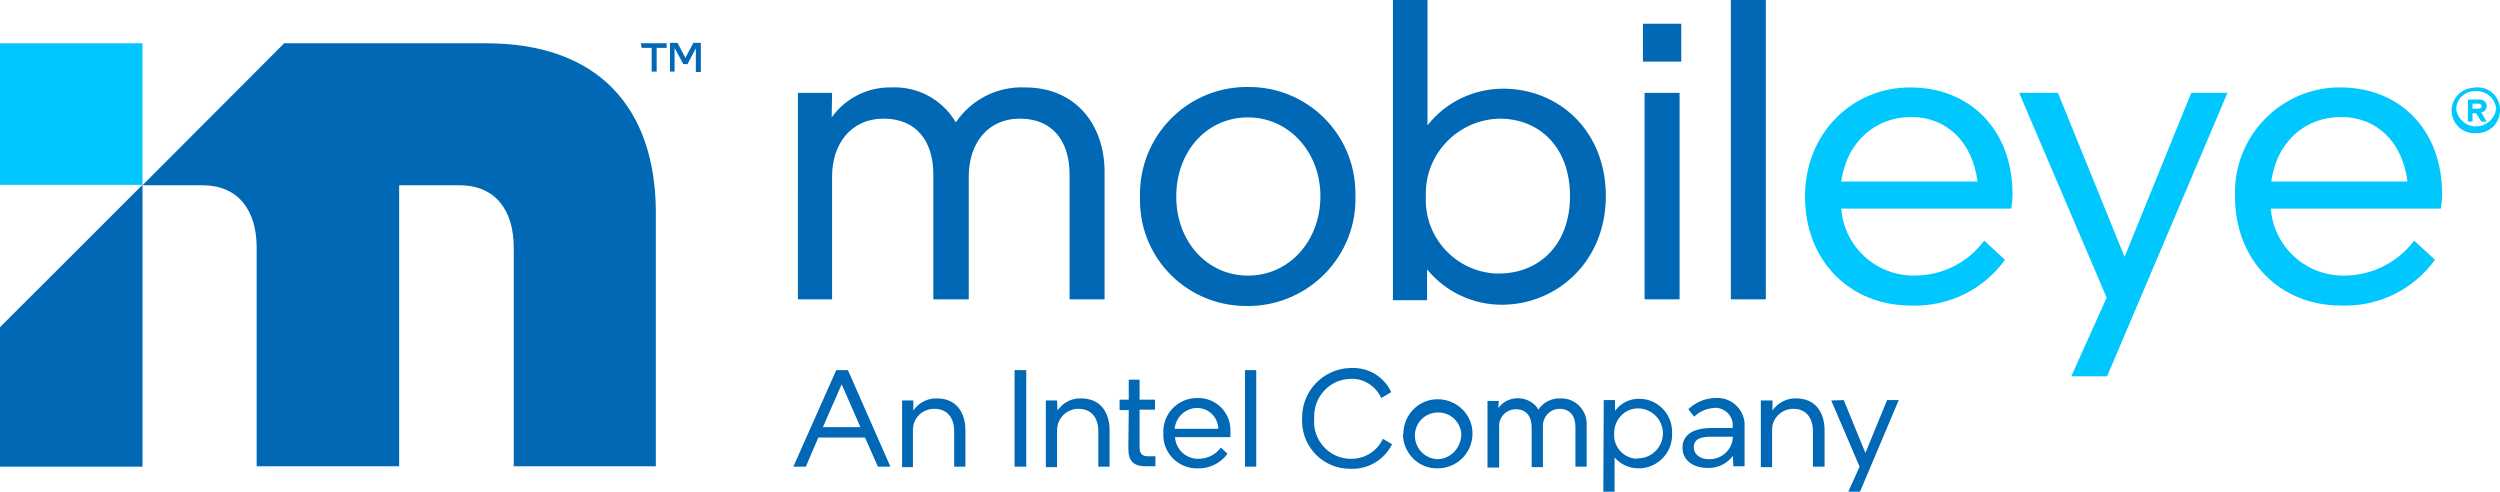 <?xml version="1.0" encoding="utf-8"?>
<!-- Generator: Adobe Illustrator 25.3.1, SVG Export Plug-In . SVG Version: 6.00 Build 0)  -->
<!DOCTYPE svg PUBLIC "-//W3C//DTD SVG 1.1//EN" "http://www.w3.org/Graphics/SVG/1.1/DTD/svg11.dtd">
<svg version="1.1" id="layer" xmlns:x="http://ns.adobe.com/Extensibility/1.0/" xmlns:i="http://ns.adobe.com/AdobeIllustrator/10.0/" xmlns:graph="http://ns.adobe.com/Graphs/1.0/"
	 xmlns="http://www.w3.org/2000/svg" xmlns:xlink="http://www.w3.org/1999/xlink" x="0px" y="0px" viewBox="0 0 600 118"
	 style="enable-background:new 0 0 600 118;" xml:space="preserve">
<style type="text/css">
	.st0{fill:#0068B5;}
	.st1{fill:#00C7FD;}
</style>
<g>
	<polygon class="st0" points="0,78.533 0,112.005 34.2,112.005 34.2,44.362 	"/>
	<path class="st0" d="M199.6,28.176c3.3-4.596,8.6-7.294,14.3-7.194c6.3-0.3,12.3,2.898,15.5,8.393c3.7-5.495,10-8.693,16.6-8.393
		c12.4,0,19.1,9.192,19.1,20.283v30.574h-8.4V41.865c0-7.893-4-13.389-11.9-13.389s-12.3,6.095-12.3,13.888v29.475H224V41.865
		c0-7.893-4-13.389-11.9-13.389c-7.9,0-12.4,6.095-12.4,13.888v29.475h-8.2V22.281h8.2L199.6,28.176z M273.6,47.16
		c-0.3-14.188,10.9-25.978,25.1-26.278c0.3,0,0.6,0,0.9,0c14-0.1,25.5,11.091,25.7,25.179c0,0.3,0,0.699,0,0.999
		c0.4,14.188-10.9,25.978-25.1,26.378c-0.3,0-0.6,0-0.9,0c-14.1,0.1-25.6-11.091-25.7-25.179C273.6,47.859,273.6,47.56,273.6,47.16z
		 M316.9,47.06c0-10.491-7.5-18.884-17.4-18.884s-17.2,8.193-17.2,18.984c0,10.791,7.4,18.984,17.2,18.984
		C309.4,66.144,316.9,57.851,316.9,47.06z M334.3,0h8.3v30.075c4.4-5.595,11.1-8.793,18.2-8.793c13.2,0,24.6,9.992,24.6,25.778
		s-11.8,26.078-25,26.078c-6.9,0-13.5-3.097-17.9-8.493v7.394h-8.2L334.3,0z M359.7,65.644c9.8,0,17.1-6.994,17.1-18.584
		s-7.2-18.584-16.9-18.584c-9.9,0.2-17.9,8.393-17.7,18.284c0,0.2,0,0.3,0,0.5c-0.4,9.692,7.1,17.885,16.8,18.384
		C359.3,65.644,359.5,65.644,359.7,65.644z M403.5,14.787h-9.2V5.695h9.2V14.787z M403.1,22.281v49.558h-8.4V22.281L403.1,22.281z
		 M423.8,71.839h-8.4V0h8.4V71.839z M190.4,112.005l10.3-23.18h2.8l10.2,23.18h-3l-3.1-6.994h-11.2l-3,6.994H190.4z M206.5,102.513
		L202,92.222l-4.5,10.291L206.5,102.513L206.5,102.513z M219.2,98.517c1.3-1.898,3.5-2.997,5.7-2.898c4.4,0,6.8,3.097,6.8,7.693
		v8.693H229v-8.493c0-3.197-1.6-5.395-4.8-5.395c-2.8,0-5.1,2.198-5.1,4.996c0,0.2,0,0.4,0,0.599v8.393h-2.6V96.119h2.7V98.517z
		 M246.3,88.825v23.18h-2.8v-23.18H246.3z M253.8,98.517c1.3-1.898,3.4-2.997,5.7-2.898c4.4,0,6.8,3.097,6.8,7.693v8.693h-2.7
		v-8.493c0-3.197-1.6-5.395-4.8-5.395c-2.8,0-5.1,2.298-5.1,5.096c0,0.2,0,0.3,0,0.5v8.393H251V96.119h2.7L253.8,98.517z
		 M270.9,98.417h-2.2v-2.498h2.2v-4.796h2.6v4.796h3.7v2.398h-3.7v9.092c0,1.499,0.7,2.098,2,2.098h1.8v2.398H275
		c-3,0-4.2-1.299-4.2-4.296L270.9,98.417z M293,107.409l1.6,1.499c-1.7,2.298-4.4,3.597-7.2,3.497c-4.4,0.1-8.1-3.397-8.2-7.793
		c0-0.2,0-0.4,0-0.699c-0.2-4.496,3.4-8.293,7.9-8.393c0.1,0,0.2,0,0.3,0c4.2-0.1,7.8,3.197,7.9,7.494c0,0.3,0,0.5,0,0.799
		c0,0.4,0,0.699,0,1.099H282c0.2,2.997,2.7,5.296,5.7,5.196C289.8,110.107,291.8,109.108,293,107.409z M281.9,102.913h10.5
		c-0.1-2.798-2.3-4.996-5.1-4.996S282.2,100.115,281.9,102.913z M301.5,112.005h-2.7v-23.18h2.7V112.005z M331.9,105.311l2.2,1.299
		c-1.9,3.797-5.8,6.095-10,5.895c-6.3,0.1-11.5-4.996-11.6-11.29c0-0.3,0-0.5,0-0.799c-0.1-6.494,5-11.89,11.5-12.09
		c0.1,0,0.2,0,0.3,0c4.1-0.2,7.9,2.098,9.6,5.795l-2.4,1.399c-1.3-2.798-4.1-4.696-7.2-4.596c-5,0-8.9,4.097-8.9,8.992
		c0,0.2,0,0.4,0,0.599c-0.4,4.896,3.3,9.292,8.3,9.592c0.1,0,0.3,0,0.4,0C327.5,110.207,330.5,108.308,331.9,105.311z
		 M336.8,104.012c0.1-4.596,3.8-8.293,8.4-8.193c4.6,0.1,8.3,3.797,8.2,8.393c-0.1,4.596-3.8,8.193-8.4,8.193
		c-4.5,0.1-8.2-3.597-8.3-8.093C336.8,104.312,336.8,104.212,336.8,104.012z M350.7,104.012c-0.3-3.097-3-5.296-6.1-4.996
		c-3.1,0.3-5.3,2.997-5,6.095c0.3,2.898,2.7,5.096,5.6,5.096C348.4,110.007,350.8,107.209,350.7,104.012L350.7,104.012
		L350.7,104.012z M359.6,97.917c1.9-2.598,5.6-3.097,8.2-1.199c0.6,0.4,1.1,0.999,1.4,1.599c1.2-1.798,3.2-2.798,5.4-2.698
		c3.3-0.1,6.1,2.598,6.2,5.895c0,0.2,0,0.5,0,0.699v9.792h-2.7v-9.592c0-2.598-1.3-4.296-3.8-4.296c-2.2,0-4,1.798-4,4.097
		c0,0.1,0,0.3,0,0.4v9.492h-2.7v-9.592c0-2.598-1.3-4.296-3.8-4.296c-2.3,0-4.1,1.898-4,4.097c0,0.1,0,0.2,0,0.4v9.492H357V96.218
		h2.7L359.6,97.917z M384.9,96.019h2.7v2.598c1.4-1.898,3.6-2.997,5.9-2.898c4.3,0,7.8,3.597,7.8,7.893c0,0.1,0,0.3,0,0.4
		c0.2,4.396-3.2,8.193-7.7,8.393c-0.1,0-0.3,0-0.4,0c-2.2,0-4.3-0.999-5.7-2.598V118h-2.7L384.9,96.019z M393.1,110.007
		c3.3,0,6-2.698,6-5.995s-2.7-5.995-6-5.995c-3.2,0-5.7,2.698-5.7,5.895c0,0.1,0,0.1,0,0.2c-0.2,3.097,2.2,5.795,5.3,5.995
		C392.8,110.007,393,110.007,393.1,110.007z M415.9,109.407c-1.4,1.898-3.7,2.997-6.1,2.898c-3.5,0-6-1.898-6-4.796
		c0-2.898,2.1-4.796,7.2-4.796h4.8c0.4-2.298-1.2-4.396-3.5-4.796c-0.3,0-0.6-0.1-0.9,0c-1.8,0.1-3.5,0.799-4.8,2.098l-1.4-1.798
		c1.8-1.699,4.1-2.698,6.6-2.698c3.6-0.2,6.6,2.498,6.9,5.995c0,0.4,0,0.799,0,1.199v9.192H416L415.9,109.407z M406.5,107.409
		c0,1.399,1.3,2.798,3.6,2.798c3.1,0.1,5.7-2.298,5.8-5.395h-4.7C407.7,104.711,406.5,105.611,406.5,107.409z M425.4,98.517
		c1.3-1.898,3.5-2.997,5.7-2.898c4.4,0,6.8,3.097,6.8,7.693v8.693h-2.8v-8.493c0-3.197-1.6-5.395-4.7-5.395
		c-2.8,0-5.1,2.198-5.1,4.996c0,0.2,0,0.4,0,0.599v8.393h-2.7V96.119h2.8L425.4,98.517L425.4,98.517z M442.5,96.019l5.2,12.689
		l5.2-12.689h2.8L446.4,118h-2.8l2.7-5.995l-6.8-15.887L442.5,96.019z M153.8,10.391h6.2v1.099h-2.4v5.695h-1.2V11.49H154
		L153.8,10.391z M168.2,17.285H167V11.59l-2,3.797h-1l-2.1-3.897v5.695h-1.1v-6.894h1.8l1.9,3.597l1.9-3.597h1.8V17.285z
		 M116.7,10.391H68.2l-34,34.071h14.4c8.5,0,13,5.895,13,14.987v52.456h34.2V44.462h14.5c8.5,0,13,5.895,13,14.987v52.456h34.1
		V50.557C157.2,25.978,143.7,10.391,116.7,10.391z"/>
	<path class="st1" d="M476.2,57.751l5,4.596c-5.2,7.194-13.6,11.29-22.5,10.991c-14.8,0-25.5-10.791-25.5-26.178
		c0-14.987,11.1-26.178,25.3-26.178c14.2,0,24.5,10.091,24.5,25.578c0,1.199-0.1,2.298-0.3,3.497h-40.8
		c0.7,9.192,8.4,16.186,17.6,16.086C466.1,66.144,472.3,63.047,476.2,57.751z M441.9,43.563h32.7c-1.2-9.592-7.5-15.487-15.9-15.487
		S443.3,33.771,441.9,43.563z M493.9,22.281l16,39.367l16-39.367h8.7l-28.9,68.042h-8.6l8.5-18.884l-21-49.158L493.9,22.281z
		 M579.4,57.751l5,4.596c-5.2,7.194-13.6,11.29-22.5,10.991c-14.8,0-25.5-10.891-25.5-26.178c-0.5-13.988,10.4-25.678,24.3-26.178
		c0.3,0,0.7,0,1,0c14.2,0,24.4,10.091,24.4,25.578c0,1.199-0.1,2.298-0.3,3.497H545c0.7,9.192,8.4,16.186,17.6,16.086
		C569.2,66.144,575.4,63.047,579.4,57.751z M545.1,43.563h32.7c-1.2-9.592-7.5-15.487-15.9-15.487
		C553.4,28.076,546.5,33.771,545.1,43.563z M594.3,20.982c3-0.2,5.6,2.098,5.7,5.196c0,0.1,0,0.2,0,0.3c0,3.097-2.5,5.495-5.6,5.495
		c-0.1,0-0.1,0-0.2,0c-3,0.2-5.6-2.098-5.8-5.096c-0.2-2.997,2.1-5.595,5.1-5.795C593.8,20.982,594,20.982,594.3,20.982z
		 M599.1,26.478c0-2.498-2.1-4.596-4.6-4.596c-0.1,0-0.1,0-0.2,0c-2.5-0.2-4.7,1.699-4.8,4.196c0,0.1,0,0.2,0,0.3
		c0.5,2.598,3,4.396,5.6,3.897c2-0.4,3.6-1.898,3.9-3.897L599.1,26.478z M592.3,29.175V23.88h2.6c1.2,0,1.9,0.599,1.9,1.599
		c0,0.799-0.6,1.399-1.3,1.499l1.3,2.198h-1.3l-1.2-1.998h-0.9v1.998H592.3z M593.4,24.879v1.199h1.4c0.6,0,0.8-0.3,0.8-0.599
		c0-0.4-0.3-0.599-0.8-0.599L593.4,24.879L593.4,24.879z M0,10.391h34.2v33.971H0V10.391z"/>
</g>
</svg>

